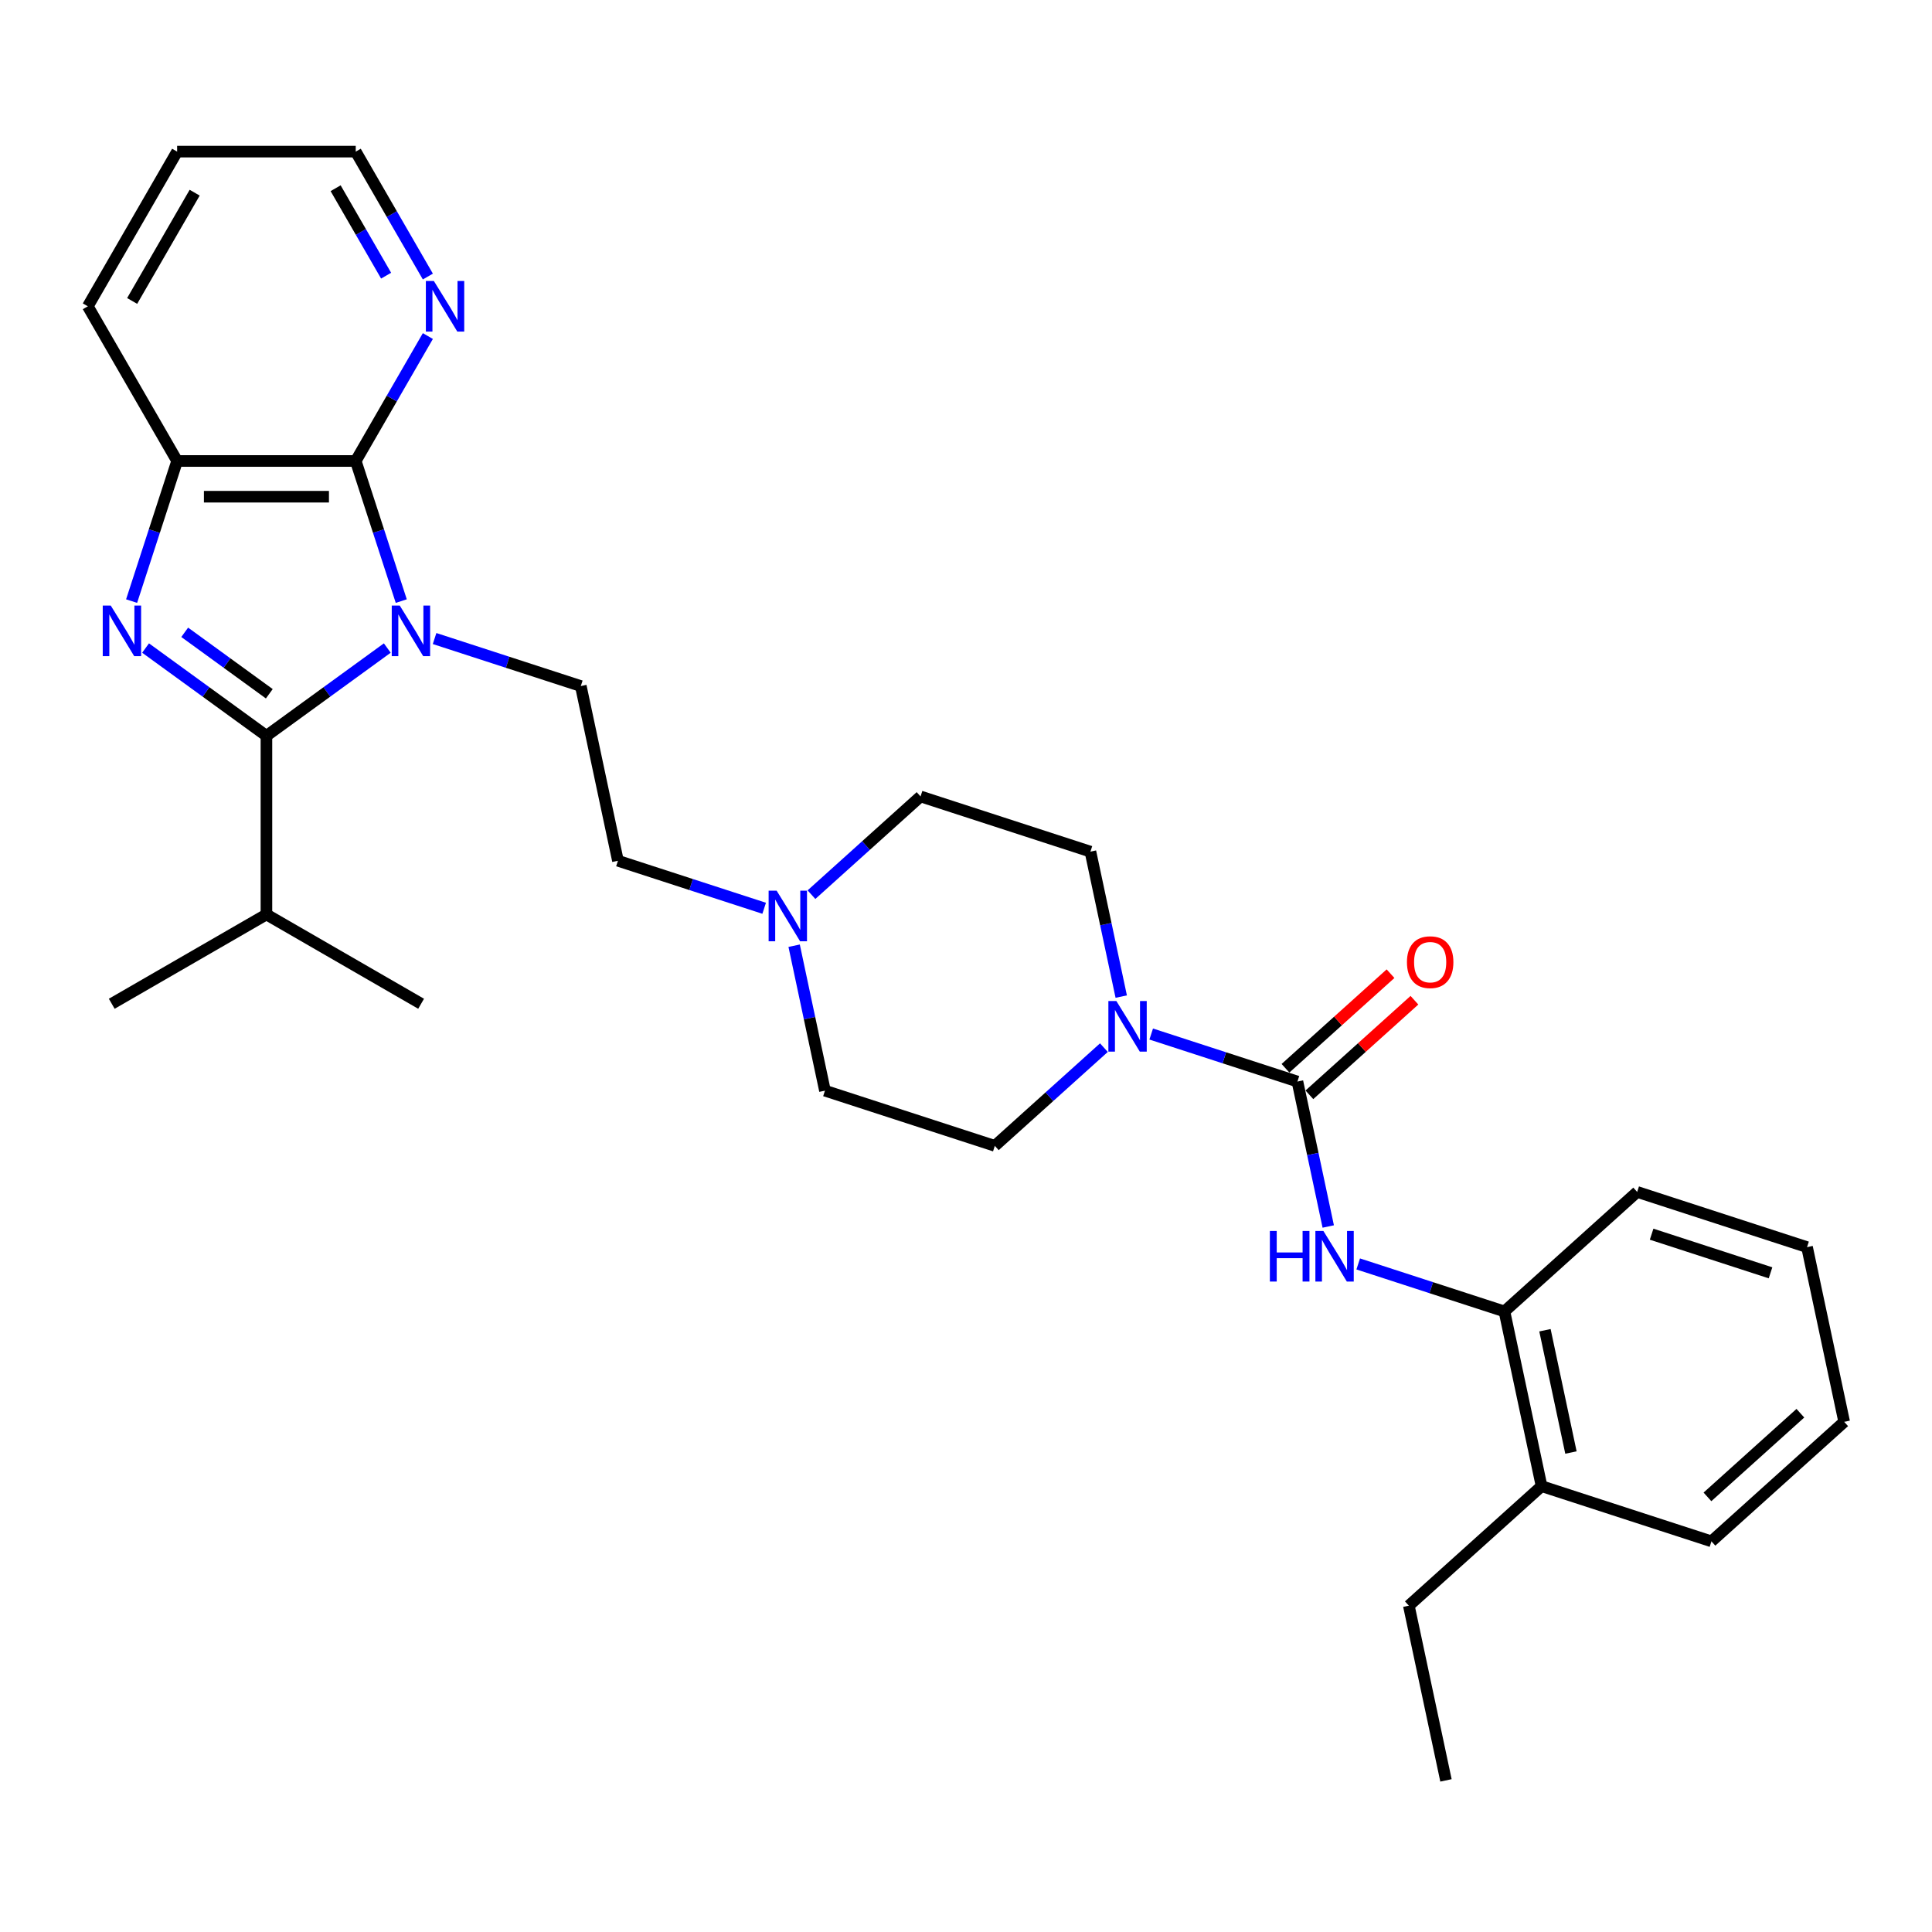 <?xml version='1.0' encoding='iso-8859-1'?>
<svg version='1.1' baseProfile='full'
              xmlns='http://www.w3.org/2000/svg'
                      xmlns:rdkit='http://www.rdkit.org/xml'
                      xmlns:xlink='http://www.w3.org/1999/xlink'
                  xml:space='preserve'
width='1000px' height='1000px' viewBox='0 0 1000 1000'>
<!-- END OF HEADER -->
<rect style='opacity:1.0;fill:#FFFFFF;stroke:none' width='1000' height='1000' x='0' y='0'> </rect>
<path class='bond-0' d='M 200.458,335.423 L 169.182,358.147' style='fill:none;fill-rule:evenodd;stroke:#0000FF;stroke-width:6px;stroke-linecap:butt;stroke-linejoin:miter;stroke-opacity:1' />
<path class='bond-0' d='M 169.182,358.147 L 137.905,380.871' style='fill:none;fill-rule:evenodd;stroke:#000000;stroke-width:6px;stroke-linecap:butt;stroke-linejoin:miter;stroke-opacity:1' />
<path class='bond-2' d='M 207.694,311.128 L 195.912,274.866' style='fill:none;fill-rule:evenodd;stroke:#0000FF;stroke-width:6px;stroke-linecap:butt;stroke-linejoin:miter;stroke-opacity:1' />
<path class='bond-2' d='M 195.912,274.866 L 184.13,238.605' style='fill:none;fill-rule:evenodd;stroke:#000000;stroke-width:6px;stroke-linecap:butt;stroke-linejoin:miter;stroke-opacity:1' />
<path class='bond-7' d='M 224.939,330.507 L 262.782,342.803' style='fill:none;fill-rule:evenodd;stroke:#0000FF;stroke-width:6px;stroke-linecap:butt;stroke-linejoin:miter;stroke-opacity:1' />
<path class='bond-7' d='M 262.782,342.803 L 300.624,355.099' style='fill:none;fill-rule:evenodd;stroke:#000000;stroke-width:6px;stroke-linecap:butt;stroke-linejoin:miter;stroke-opacity:1' />
<path class='bond-1' d='M 137.905,380.871 L 106.628,358.147' style='fill:none;fill-rule:evenodd;stroke:#000000;stroke-width:6px;stroke-linecap:butt;stroke-linejoin:miter;stroke-opacity:1' />
<path class='bond-1' d='M 106.628,358.147 L 75.351,335.423' style='fill:none;fill-rule:evenodd;stroke:#0000FF;stroke-width:6px;stroke-linecap:butt;stroke-linejoin:miter;stroke-opacity:1' />
<path class='bond-1' d='M 139.39,359.095 L 117.496,343.188' style='fill:none;fill-rule:evenodd;stroke:#000000;stroke-width:6px;stroke-linecap:butt;stroke-linejoin:miter;stroke-opacity:1' />
<path class='bond-1' d='M 117.496,343.188 L 95.603,327.282' style='fill:none;fill-rule:evenodd;stroke:#0000FF;stroke-width:6px;stroke-linecap:butt;stroke-linejoin:miter;stroke-opacity:1' />
<path class='bond-14' d='M 137.905,380.871 L 137.905,473.321' style='fill:none;fill-rule:evenodd;stroke:#000000;stroke-width:6px;stroke-linecap:butt;stroke-linejoin:miter;stroke-opacity:1' />
<path class='bond-30' d='M 68.115,311.128 L 79.898,274.866' style='fill:none;fill-rule:evenodd;stroke:#0000FF;stroke-width:6px;stroke-linecap:butt;stroke-linejoin:miter;stroke-opacity:1' />
<path class='bond-30' d='M 79.898,274.866 L 91.68,238.605' style='fill:none;fill-rule:evenodd;stroke:#000000;stroke-width:6px;stroke-linecap:butt;stroke-linejoin:miter;stroke-opacity:1' />
<path class='bond-4' d='M 184.13,238.605 L 91.68,238.605' style='fill:none;fill-rule:evenodd;stroke:#000000;stroke-width:6px;stroke-linecap:butt;stroke-linejoin:miter;stroke-opacity:1' />
<path class='bond-4' d='M 170.262,257.095 L 105.547,257.095' style='fill:none;fill-rule:evenodd;stroke:#000000;stroke-width:6px;stroke-linecap:butt;stroke-linejoin:miter;stroke-opacity:1' />
<path class='bond-9' d='M 184.13,238.605 L 202.796,206.274' style='fill:none;fill-rule:evenodd;stroke:#000000;stroke-width:6px;stroke-linecap:butt;stroke-linejoin:miter;stroke-opacity:1' />
<path class='bond-9' d='M 202.796,206.274 L 221.463,173.943' style='fill:none;fill-rule:evenodd;stroke:#0000FF;stroke-width:6px;stroke-linecap:butt;stroke-linejoin:miter;stroke-opacity:1' />
<path class='bond-3' d='M 671.548,559.804 L 633.705,547.508' style='fill:none;fill-rule:evenodd;stroke:#000000;stroke-width:6px;stroke-linecap:butt;stroke-linejoin:miter;stroke-opacity:1' />
<path class='bond-3' d='M 633.705,547.508 L 595.863,535.212' style='fill:none;fill-rule:evenodd;stroke:#0000FF;stroke-width:6px;stroke-linecap:butt;stroke-linejoin:miter;stroke-opacity:1' />
<path class='bond-6' d='M 671.548,559.804 L 679.521,597.318' style='fill:none;fill-rule:evenodd;stroke:#000000;stroke-width:6px;stroke-linecap:butt;stroke-linejoin:miter;stroke-opacity:1' />
<path class='bond-6' d='M 679.521,597.318 L 687.495,634.832' style='fill:none;fill-rule:evenodd;stroke:#0000FF;stroke-width:6px;stroke-linecap:butt;stroke-linejoin:miter;stroke-opacity:1' />
<path class='bond-11' d='M 677.734,566.674 L 704.921,542.195' style='fill:none;fill-rule:evenodd;stroke:#000000;stroke-width:6px;stroke-linecap:butt;stroke-linejoin:miter;stroke-opacity:1' />
<path class='bond-11' d='M 704.921,542.195 L 732.108,517.715' style='fill:none;fill-rule:evenodd;stroke:#FF0000;stroke-width:6px;stroke-linecap:butt;stroke-linejoin:miter;stroke-opacity:1' />
<path class='bond-11' d='M 665.361,552.933 L 692.549,528.454' style='fill:none;fill-rule:evenodd;stroke:#000000;stroke-width:6px;stroke-linecap:butt;stroke-linejoin:miter;stroke-opacity:1' />
<path class='bond-11' d='M 692.549,528.454 L 719.736,503.975' style='fill:none;fill-rule:evenodd;stroke:#FF0000;stroke-width:6px;stroke-linecap:butt;stroke-linejoin:miter;stroke-opacity:1' />
<path class='bond-19' d='M 91.68,238.605 L 45.455,158.54' style='fill:none;fill-rule:evenodd;stroke:#000000;stroke-width:6px;stroke-linecap:butt;stroke-linejoin:miter;stroke-opacity:1' />
<path class='bond-5' d='M 580.348,515.833 L 572.374,478.319' style='fill:none;fill-rule:evenodd;stroke:#0000FF;stroke-width:6px;stroke-linecap:butt;stroke-linejoin:miter;stroke-opacity:1' />
<path class='bond-5' d='M 572.374,478.319 L 564.401,440.805' style='fill:none;fill-rule:evenodd;stroke:#000000;stroke-width:6px;stroke-linecap:butt;stroke-linejoin:miter;stroke-opacity:1' />
<path class='bond-32' d='M 571.382,542.256 L 543.15,567.676' style='fill:none;fill-rule:evenodd;stroke:#0000FF;stroke-width:6px;stroke-linecap:butt;stroke-linejoin:miter;stroke-opacity:1' />
<path class='bond-32' d='M 543.15,567.676 L 514.918,593.096' style='fill:none;fill-rule:evenodd;stroke:#000000;stroke-width:6px;stroke-linecap:butt;stroke-linejoin:miter;stroke-opacity:1' />
<path class='bond-10' d='M 703.009,654.211 L 740.852,666.507' style='fill:none;fill-rule:evenodd;stroke:#0000FF;stroke-width:6px;stroke-linecap:butt;stroke-linejoin:miter;stroke-opacity:1' />
<path class='bond-10' d='M 740.852,666.507 L 778.695,678.803' style='fill:none;fill-rule:evenodd;stroke:#000000;stroke-width:6px;stroke-linecap:butt;stroke-linejoin:miter;stroke-opacity:1' />
<path class='bond-15' d='M 300.624,355.099 L 319.846,445.529' style='fill:none;fill-rule:evenodd;stroke:#000000;stroke-width:6px;stroke-linecap:butt;stroke-linejoin:miter;stroke-opacity:1' />
<path class='bond-8' d='M 395.531,470.12 L 357.688,457.825' style='fill:none;fill-rule:evenodd;stroke:#0000FF;stroke-width:6px;stroke-linecap:butt;stroke-linejoin:miter;stroke-opacity:1' />
<path class='bond-8' d='M 357.688,457.825 L 319.846,445.529' style='fill:none;fill-rule:evenodd;stroke:#000000;stroke-width:6px;stroke-linecap:butt;stroke-linejoin:miter;stroke-opacity:1' />
<path class='bond-17' d='M 411.045,489.5 L 419.019,527.014' style='fill:none;fill-rule:evenodd;stroke:#0000FF;stroke-width:6px;stroke-linecap:butt;stroke-linejoin:miter;stroke-opacity:1' />
<path class='bond-17' d='M 419.019,527.014 L 426.993,564.528' style='fill:none;fill-rule:evenodd;stroke:#000000;stroke-width:6px;stroke-linecap:butt;stroke-linejoin:miter;stroke-opacity:1' />
<path class='bond-18' d='M 420.012,463.076 L 448.243,437.656' style='fill:none;fill-rule:evenodd;stroke:#0000FF;stroke-width:6px;stroke-linecap:butt;stroke-linejoin:miter;stroke-opacity:1' />
<path class='bond-18' d='M 448.243,437.656 L 476.475,412.236' style='fill:none;fill-rule:evenodd;stroke:#000000;stroke-width:6px;stroke-linecap:butt;stroke-linejoin:miter;stroke-opacity:1' />
<path class='bond-20' d='M 221.463,143.138 L 202.796,110.807' style='fill:none;fill-rule:evenodd;stroke:#0000FF;stroke-width:6px;stroke-linecap:butt;stroke-linejoin:miter;stroke-opacity:1' />
<path class='bond-20' d='M 202.796,110.807 L 184.13,78.476' style='fill:none;fill-rule:evenodd;stroke:#000000;stroke-width:6px;stroke-linecap:butt;stroke-linejoin:miter;stroke-opacity:1' />
<path class='bond-20' d='M 199.85,142.684 L 186.783,120.052' style='fill:none;fill-rule:evenodd;stroke:#0000FF;stroke-width:6px;stroke-linecap:butt;stroke-linejoin:miter;stroke-opacity:1' />
<path class='bond-20' d='M 186.783,120.052 L 173.717,97.42' style='fill:none;fill-rule:evenodd;stroke:#000000;stroke-width:6px;stroke-linecap:butt;stroke-linejoin:miter;stroke-opacity:1' />
<path class='bond-16' d='M 778.695,678.803 L 797.916,769.233' style='fill:none;fill-rule:evenodd;stroke:#000000;stroke-width:6px;stroke-linecap:butt;stroke-linejoin:miter;stroke-opacity:1' />
<path class='bond-16' d='M 799.664,688.523 L 813.119,751.824' style='fill:none;fill-rule:evenodd;stroke:#000000;stroke-width:6px;stroke-linecap:butt;stroke-linejoin:miter;stroke-opacity:1' />
<path class='bond-21' d='M 778.695,678.803 L 847.398,616.941' style='fill:none;fill-rule:evenodd;stroke:#000000;stroke-width:6px;stroke-linecap:butt;stroke-linejoin:miter;stroke-opacity:1' />
<path class='bond-12' d='M 514.918,593.096 L 426.993,564.528' style='fill:none;fill-rule:evenodd;stroke:#000000;stroke-width:6px;stroke-linecap:butt;stroke-linejoin:miter;stroke-opacity:1' />
<path class='bond-13' d='M 564.401,440.805 L 476.475,412.236' style='fill:none;fill-rule:evenodd;stroke:#000000;stroke-width:6px;stroke-linecap:butt;stroke-linejoin:miter;stroke-opacity:1' />
<path class='bond-24' d='M 137.905,473.321 L 57.84,519.547' style='fill:none;fill-rule:evenodd;stroke:#000000;stroke-width:6px;stroke-linecap:butt;stroke-linejoin:miter;stroke-opacity:1' />
<path class='bond-25' d='M 137.905,473.321 L 217.969,519.547' style='fill:none;fill-rule:evenodd;stroke:#000000;stroke-width:6px;stroke-linecap:butt;stroke-linejoin:miter;stroke-opacity:1' />
<path class='bond-22' d='M 797.916,769.233 L 729.212,831.094' style='fill:none;fill-rule:evenodd;stroke:#000000;stroke-width:6px;stroke-linecap:butt;stroke-linejoin:miter;stroke-opacity:1' />
<path class='bond-23' d='M 797.916,769.233 L 885.841,797.801' style='fill:none;fill-rule:evenodd;stroke:#000000;stroke-width:6px;stroke-linecap:butt;stroke-linejoin:miter;stroke-opacity:1' />
<path class='bond-31' d='M 45.455,158.54 L 91.68,78.476' style='fill:none;fill-rule:evenodd;stroke:#000000;stroke-width:6px;stroke-linecap:butt;stroke-linejoin:miter;stroke-opacity:1' />
<path class='bond-31' d='M 68.401,155.776 L 100.759,99.731' style='fill:none;fill-rule:evenodd;stroke:#000000;stroke-width:6px;stroke-linecap:butt;stroke-linejoin:miter;stroke-opacity:1' />
<path class='bond-26' d='M 184.13,78.476 L 91.68,78.476' style='fill:none;fill-rule:evenodd;stroke:#000000;stroke-width:6px;stroke-linecap:butt;stroke-linejoin:miter;stroke-opacity:1' />
<path class='bond-28' d='M 847.398,616.941 L 935.324,645.51' style='fill:none;fill-rule:evenodd;stroke:#000000;stroke-width:6px;stroke-linecap:butt;stroke-linejoin:miter;stroke-opacity:1' />
<path class='bond-28' d='M 854.874,638.812 L 916.421,658.81' style='fill:none;fill-rule:evenodd;stroke:#000000;stroke-width:6px;stroke-linecap:butt;stroke-linejoin:miter;stroke-opacity:1' />
<path class='bond-27' d='M 729.212,831.094 L 748.434,921.524' style='fill:none;fill-rule:evenodd;stroke:#000000;stroke-width:6px;stroke-linecap:butt;stroke-linejoin:miter;stroke-opacity:1' />
<path class='bond-33' d='M 885.841,797.801 L 954.545,735.94' style='fill:none;fill-rule:evenodd;stroke:#000000;stroke-width:6px;stroke-linecap:butt;stroke-linejoin:miter;stroke-opacity:1' />
<path class='bond-33' d='M 883.775,774.781 L 931.868,731.478' style='fill:none;fill-rule:evenodd;stroke:#000000;stroke-width:6px;stroke-linecap:butt;stroke-linejoin:miter;stroke-opacity:1' />
<path class='bond-29' d='M 935.324,645.51 L 954.545,735.94' style='fill:none;fill-rule:evenodd;stroke:#000000;stroke-width:6px;stroke-linecap:butt;stroke-linejoin:miter;stroke-opacity:1' />
<path  class='atom-0' d='M 206.911 313.439
L 215.491 327.307
Q 216.341 328.675, 217.71 331.153
Q 219.078 333.63, 219.152 333.778
L 219.152 313.439
L 222.628 313.439
L 222.628 339.621
L 219.041 339.621
L 209.833 324.459
Q 208.76 322.684, 207.614 320.65
Q 206.505 318.616, 206.172 317.988
L 206.172 339.621
L 202.77 339.621
L 202.77 313.439
L 206.911 313.439
' fill='#0000FF'/>
<path  class='atom-2' d='M 57.324 313.439
L 65.903 327.307
Q 66.754 328.675, 68.122 331.153
Q 69.49 333.63, 69.564 333.778
L 69.564 313.439
L 73.04 313.439
L 73.04 339.621
L 69.453 339.621
L 60.245 324.459
Q 59.173 322.684, 58.026 320.65
Q 56.917 318.616, 56.584 317.988
L 56.584 339.621
L 53.182 339.621
L 53.182 313.439
L 57.324 313.439
' fill='#0000FF'/>
<path  class='atom-6' d='M 577.835 518.144
L 586.414 532.012
Q 587.265 533.38, 588.633 535.858
Q 590.001 538.335, 590.075 538.483
L 590.075 518.144
L 593.551 518.144
L 593.551 544.326
L 589.964 544.326
L 580.756 529.164
Q 579.684 527.389, 578.537 525.355
Q 577.428 523.321, 577.095 522.693
L 577.095 544.326
L 573.693 544.326
L 573.693 518.144
L 577.835 518.144
' fill='#0000FF'/>
<path  class='atom-7' d='M 657.284 637.143
L 660.834 637.143
L 660.834 648.274
L 674.22 648.274
L 674.22 637.143
L 677.771 637.143
L 677.771 663.325
L 674.22 663.325
L 674.22 651.232
L 660.834 651.232
L 660.834 663.325
L 657.284 663.325
L 657.284 637.143
' fill='#0000FF'/>
<path  class='atom-7' d='M 684.982 637.143
L 693.561 651.01
Q 694.412 652.379, 695.78 654.856
Q 697.148 657.334, 697.222 657.482
L 697.222 637.143
L 700.698 637.143
L 700.698 663.325
L 697.111 663.325
L 687.903 648.163
Q 686.831 646.388, 685.684 644.354
Q 684.575 642.32, 684.242 641.691
L 684.242 663.325
L 680.84 663.325
L 680.84 637.143
L 684.982 637.143
' fill='#0000FF'/>
<path  class='atom-9' d='M 401.984 461.007
L 410.563 474.874
Q 411.414 476.242, 412.782 478.72
Q 414.15 481.198, 414.224 481.346
L 414.224 461.007
L 417.7 461.007
L 417.7 487.189
L 414.113 487.189
L 404.905 472.027
Q 403.833 470.252, 402.686 468.218
Q 401.577 466.184, 401.244 465.555
L 401.244 487.189
L 397.842 487.189
L 397.842 461.007
L 401.984 461.007
' fill='#0000FF'/>
<path  class='atom-10' d='M 224.568 145.449
L 233.147 159.317
Q 233.998 160.685, 235.366 163.163
Q 236.734 165.641, 236.808 165.788
L 236.808 145.449
L 240.284 145.449
L 240.284 171.631
L 236.697 171.631
L 227.489 156.469
Q 226.417 154.694, 225.27 152.661
Q 224.161 150.627, 223.828 149.998
L 223.828 171.631
L 220.426 171.631
L 220.426 145.449
L 224.568 145.449
' fill='#0000FF'/>
<path  class='atom-12' d='M 728.233 498.016
Q 728.233 491.73, 731.339 488.217
Q 734.446 484.704, 740.252 484.704
Q 746.057 484.704, 749.164 488.217
Q 752.27 491.73, 752.27 498.016
Q 752.27 504.377, 749.127 508.001
Q 745.983 511.588, 740.252 511.588
Q 734.483 511.588, 731.339 508.001
Q 728.233 504.414, 728.233 498.016
M 740.252 508.63
Q 744.245 508.63, 746.39 505.967
Q 748.572 503.268, 748.572 498.016
Q 748.572 492.876, 746.39 490.288
Q 744.245 487.662, 740.252 487.662
Q 736.258 487.662, 734.076 490.251
Q 731.931 492.839, 731.931 498.016
Q 731.931 503.305, 734.076 505.967
Q 736.258 508.63, 740.252 508.63
' fill='#FF0000'/>
</svg>
